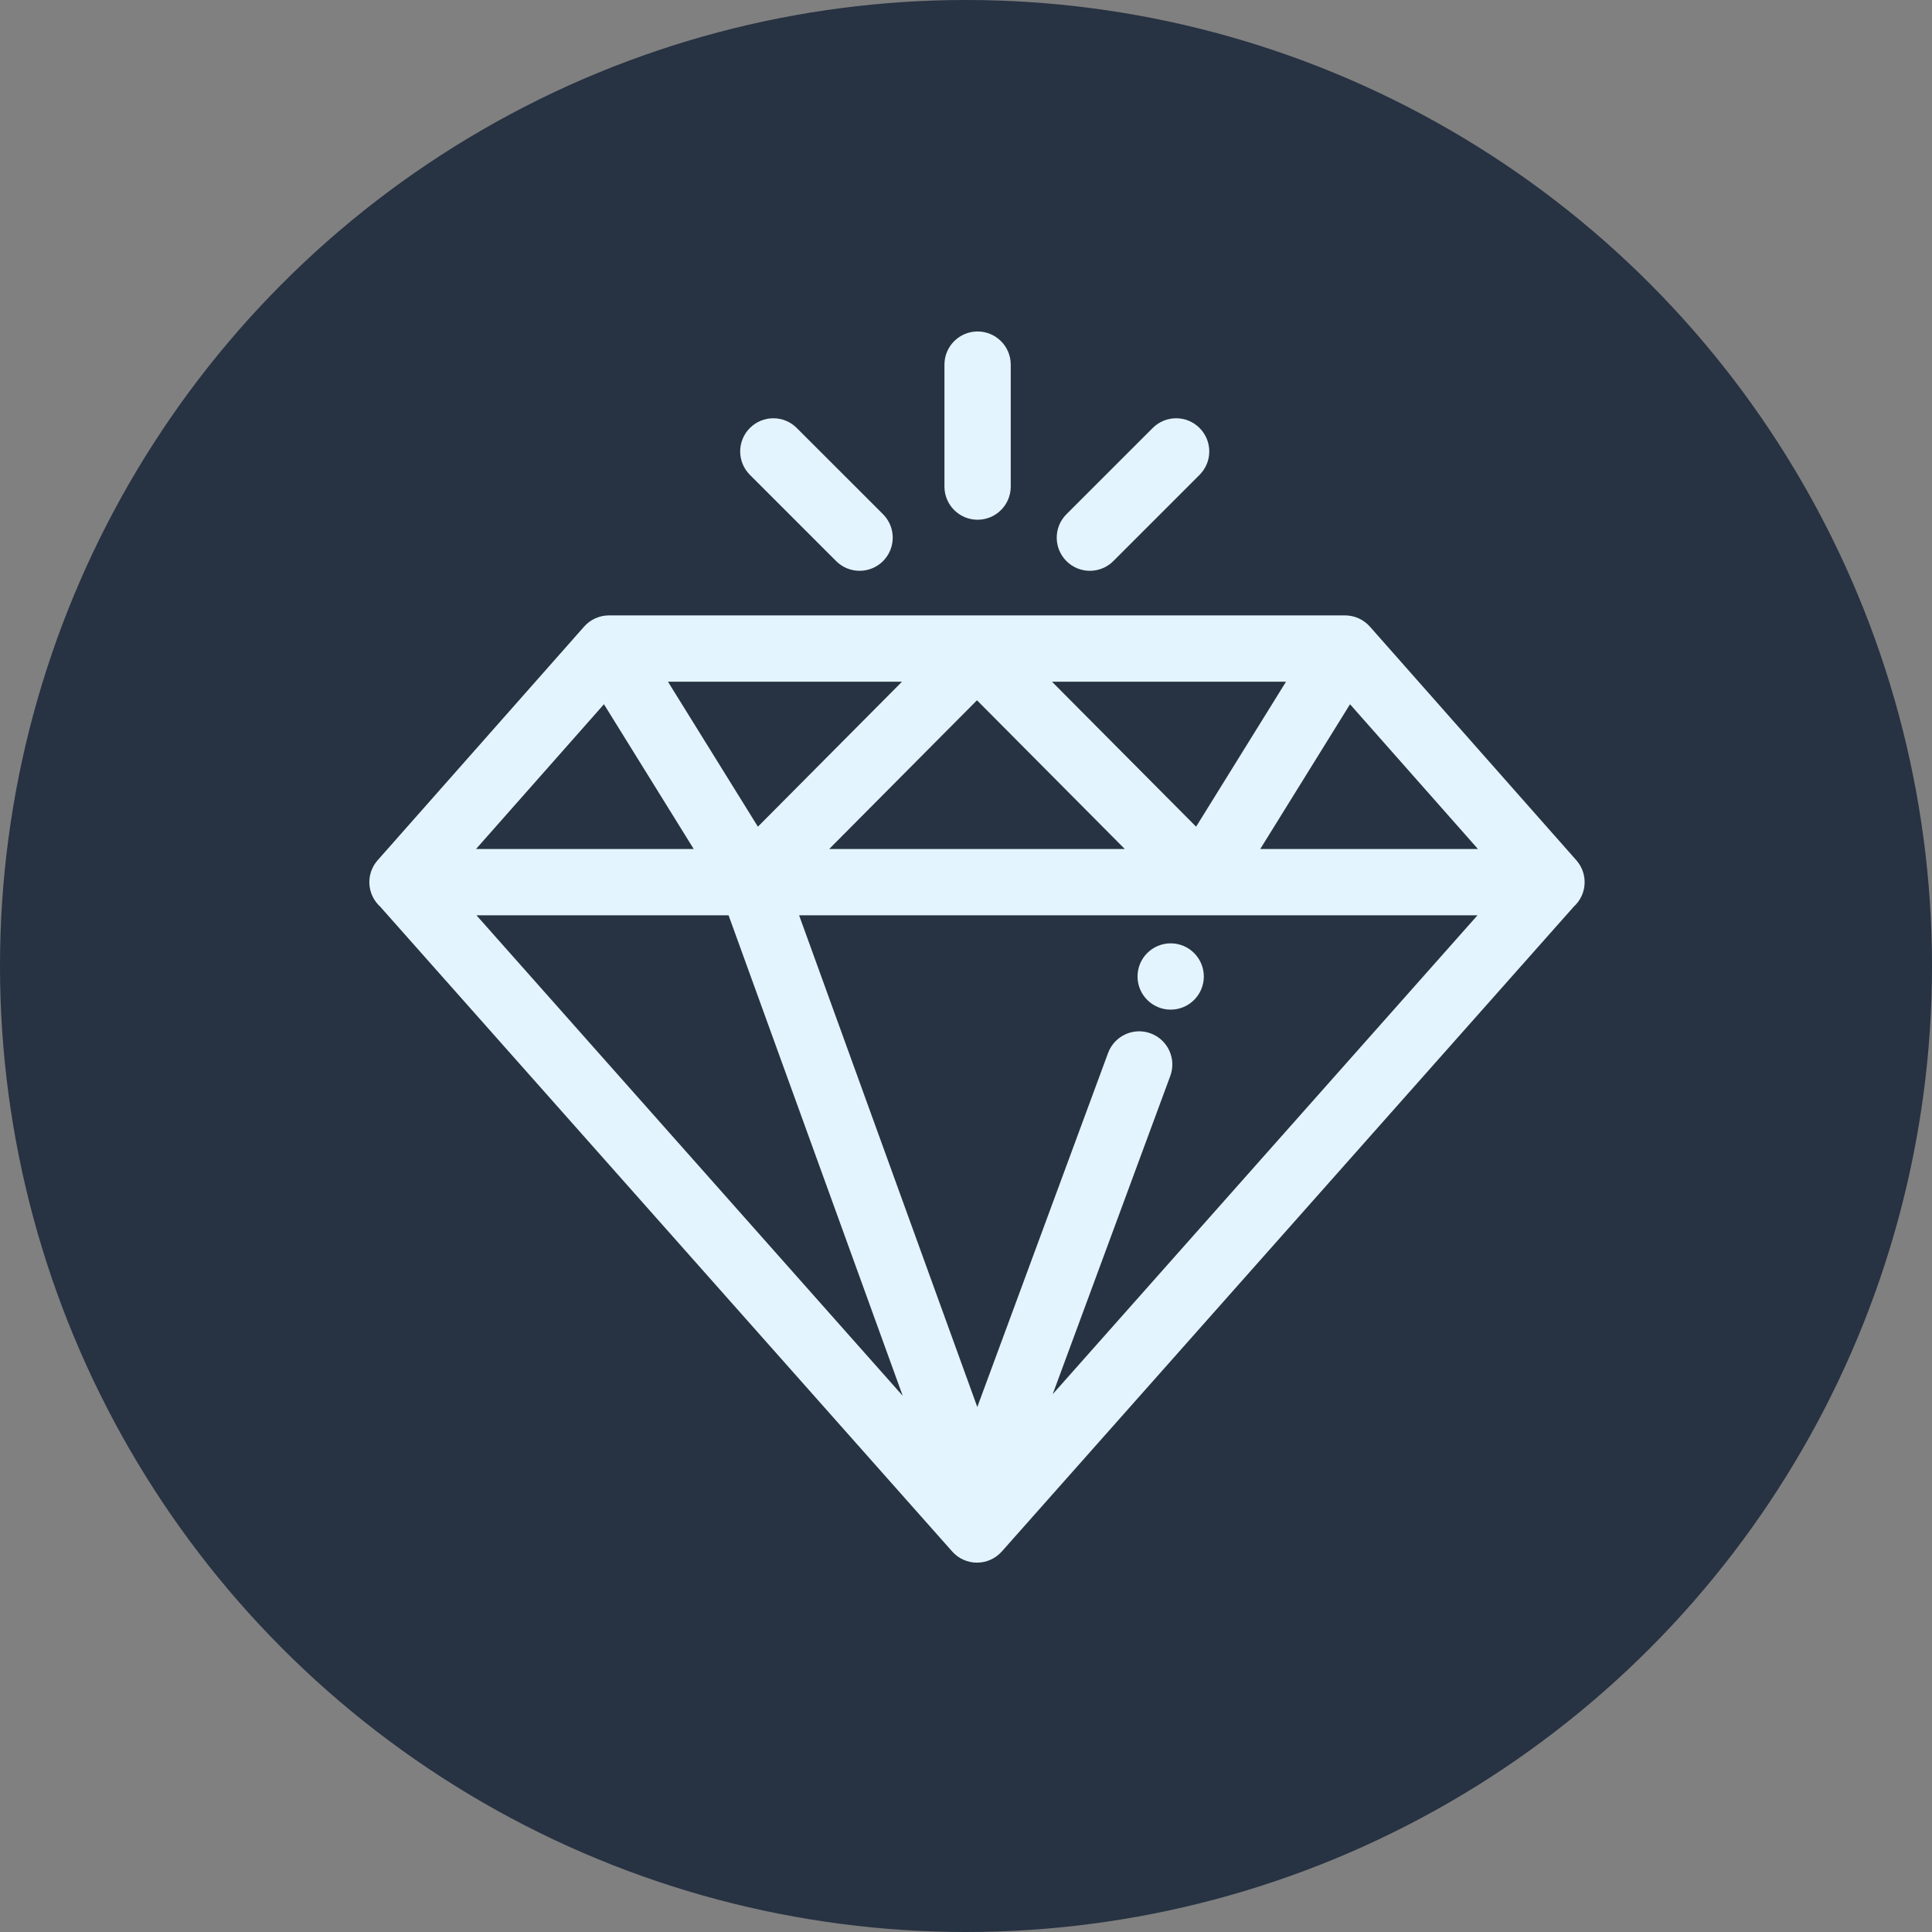 <svg xmlns="http://www.w3.org/2000/svg" fill="none" viewBox="0 0 51 51" height="51" width="51">
<rect x="0" y="0" width="51" height="51" fill="#808080" stroke="none"/>
<circle fill="#273242" r="25.5" cy="25.5" cx="25.5"></circle>
<path stroke-width="0.5" stroke="#E3F4FE" fill="#E3F4FE" d="M41.423 22.873L35.974 16.706C35.855 16.572 35.684 16.495 35.505 16.495H16.075C15.896 16.495 15.725 16.572 15.607 16.706L10.157 22.873C9.994 23.057 9.954 23.319 10.055 23.543C10.093 23.628 10.149 23.701 10.216 23.759C10.218 23.761 10.219 23.762 10.22 23.764L25.323 40.79C25.441 40.923 25.611 41 25.79 41C25.969 41 26.139 40.923 26.258 40.79L41.36 23.764C41.362 23.762 41.363 23.761 41.364 23.759C41.431 23.701 41.487 23.628 41.525 23.543C41.626 23.319 41.586 23.057 41.423 22.873ZM34.397 17.745L31.62 22.223L27.168 17.745H34.397ZM30.293 22.662H21.287L25.79 18.131L30.293 22.662ZM24.412 17.745L19.961 22.223L17.183 17.745H24.412ZM15.978 18.173L18.762 22.662H12.011L15.978 18.173ZM12.022 23.912H19.408L24.51 37.99L12.022 23.912ZM27.093 37.964L30.658 28.316C30.778 27.992 30.612 27.633 30.288 27.513C29.964 27.393 29.605 27.559 29.485 27.883L25.796 37.869L20.738 23.912H39.558L27.093 37.964ZM32.818 22.662L35.602 18.173L39.569 22.662H32.818Z"></path>
<path stroke-width="0.5" stroke="#E3F4FE" fill="#E3F4FE" d="M25.806 9C25.461 9 25.181 9.28 25.181 9.625V12.845C25.181 13.19 25.461 13.47 25.806 13.47C26.151 13.47 26.431 13.19 26.431 12.845V9.625C26.431 9.28 26.151 9 25.806 9Z"></path>
<path stroke-width="0.5" stroke="#E3F4FE" fill="#E3F4FE" d="M31.489 11.475C31.245 11.23 30.849 11.23 30.605 11.475L28.328 13.751C28.084 13.995 28.084 14.391 28.328 14.635C28.45 14.757 28.61 14.818 28.77 14.818C28.93 14.818 29.09 14.757 29.212 14.635L31.489 12.358C31.733 12.114 31.733 11.719 31.489 11.475Z"></path>
<path stroke-width="0.5" stroke="#E3F4FE" fill="#E3F4FE" d="M23.133 13.751L20.856 11.475C20.612 11.23 20.216 11.23 19.972 11.475C19.728 11.719 19.728 12.114 19.972 12.358L22.249 14.635C22.371 14.757 22.531 14.818 22.691 14.818C22.851 14.818 23.011 14.757 23.133 14.635C23.377 14.391 23.377 13.995 23.133 13.751Z"></path>
<path stroke-width="0.5" stroke="#E3F4FE" fill="#E3F4FE" d="M30.903 26.402C31.248 26.402 31.528 26.122 31.528 25.777C31.528 25.432 31.248 25.152 30.903 25.152C30.558 25.152 30.278 25.432 30.278 25.777C30.278 26.122 30.558 26.402 30.903 26.402Z"></path>
</svg>
